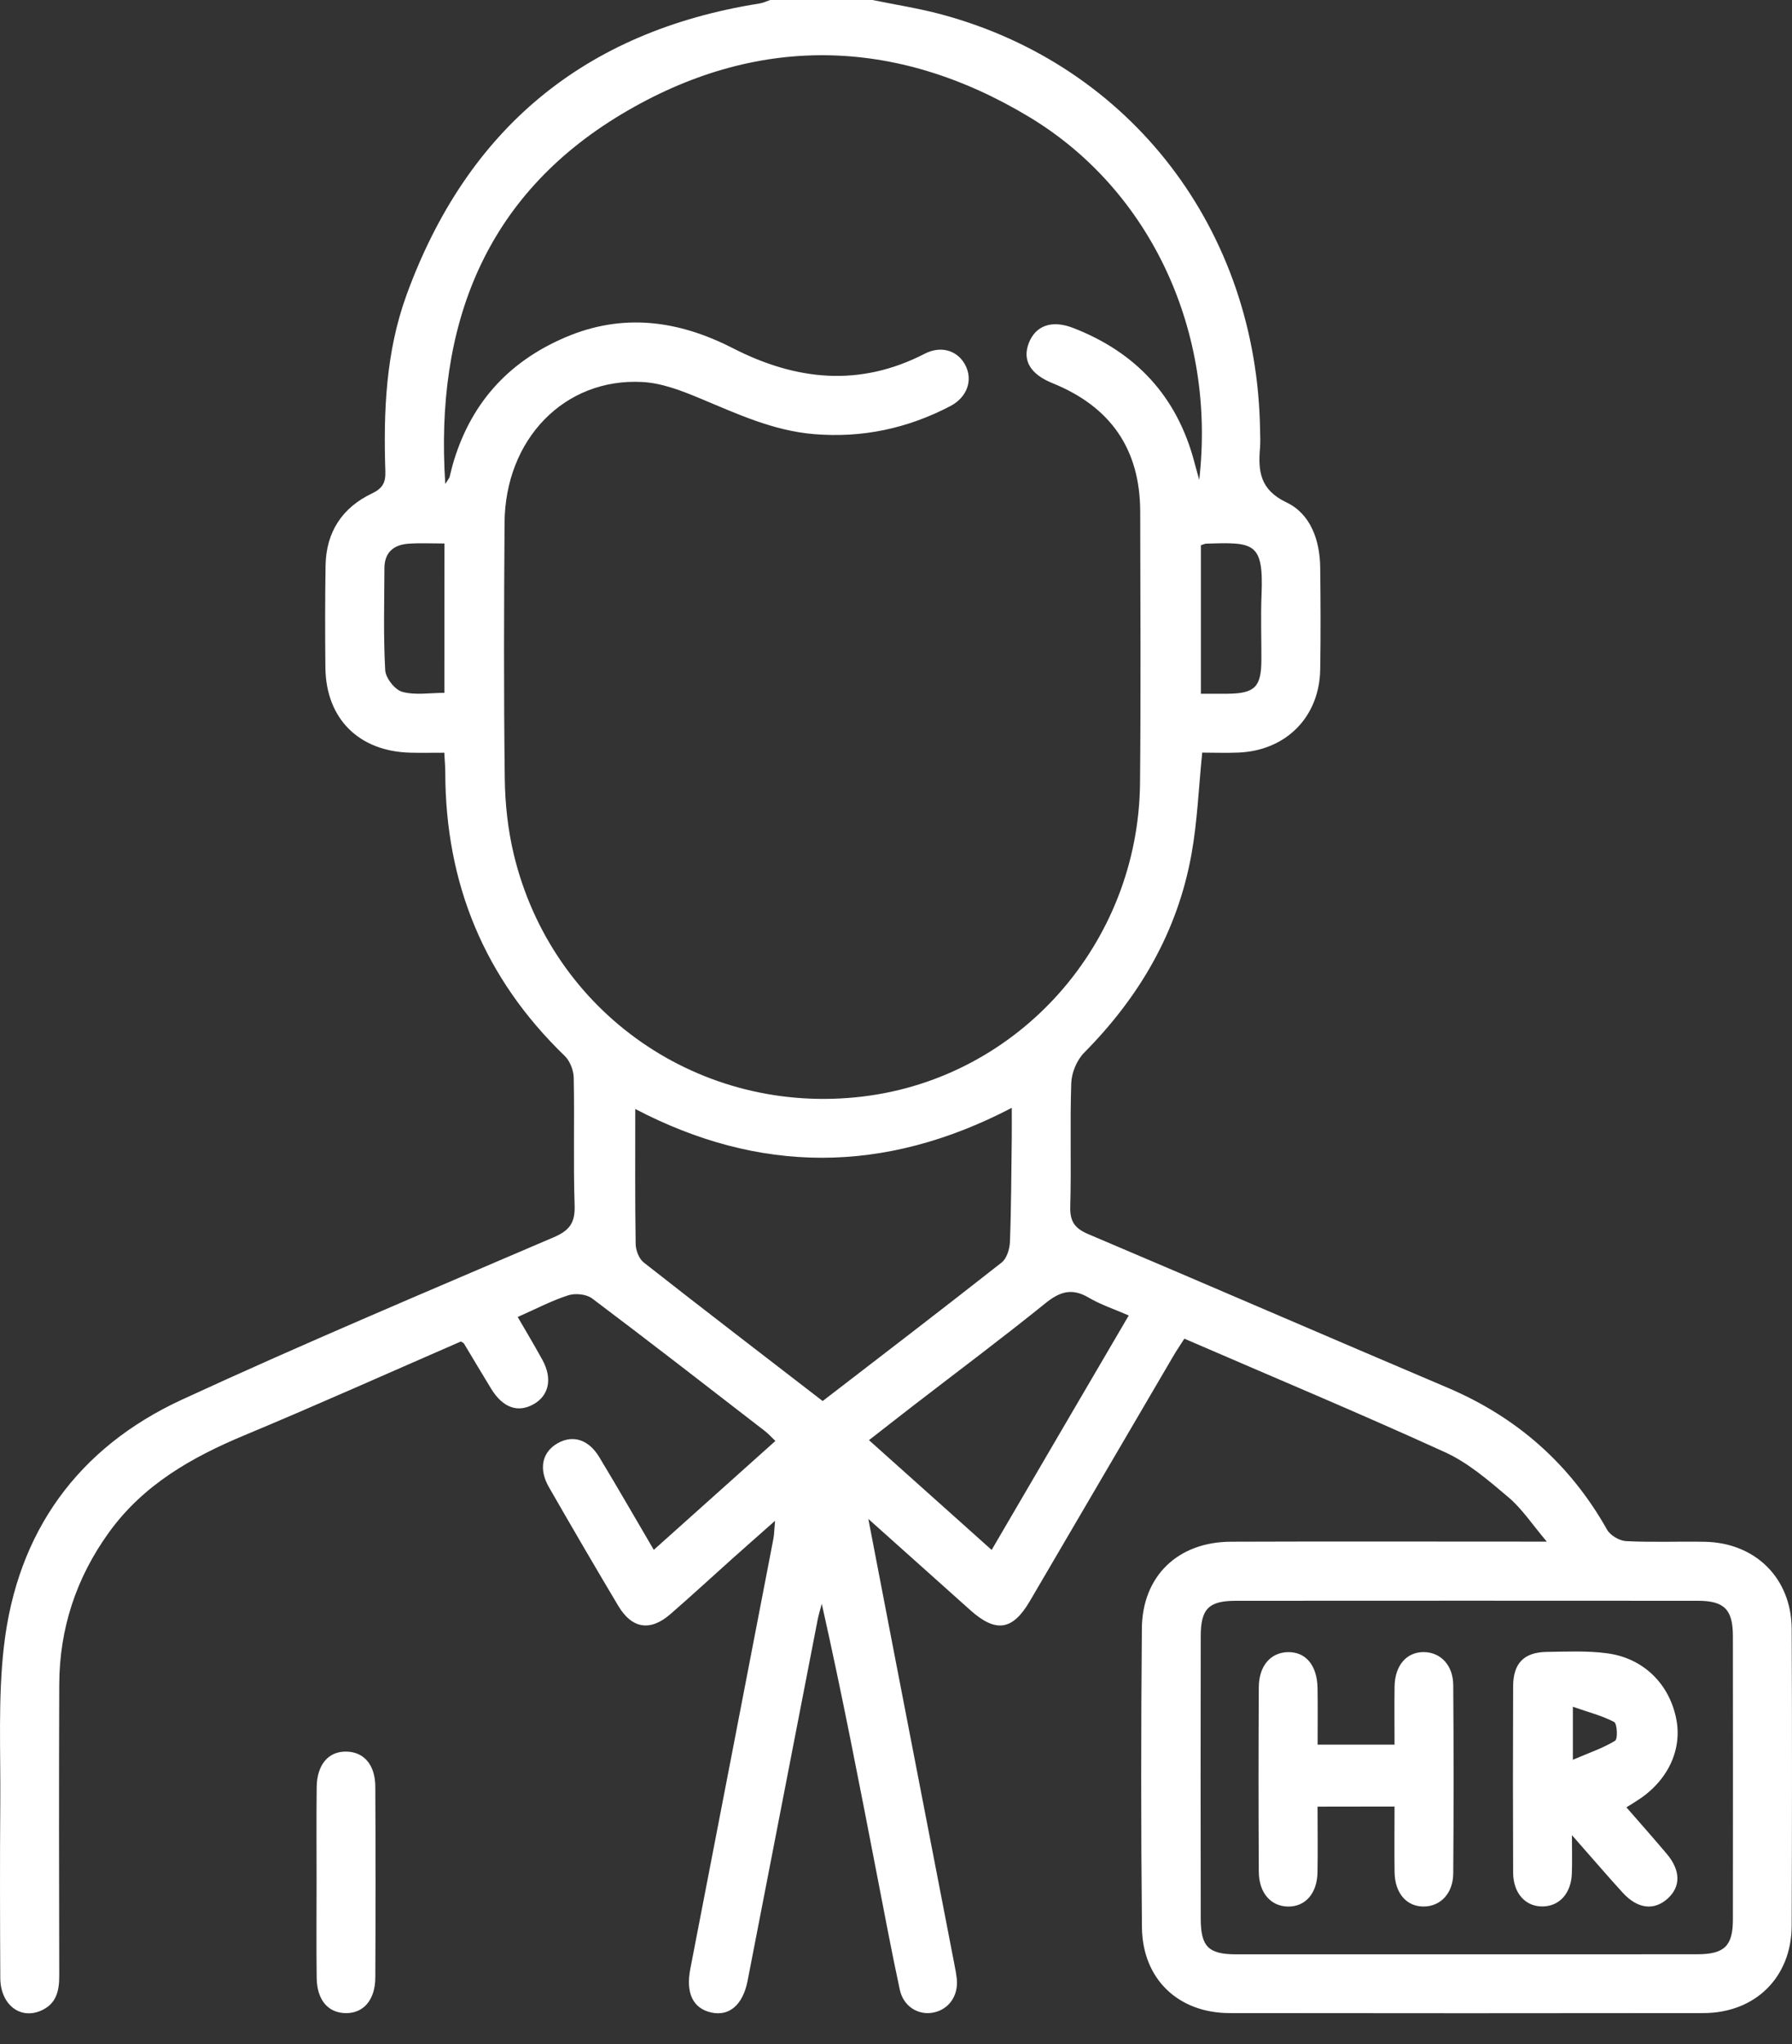 <svg width="50" height="57" viewBox="0 0 50 57" fill="none" xmlns="http://www.w3.org/2000/svg">
<rect x="0" y="0" width="50" height="57" fill="#333333" stroke="none"/>
<path d="M24.344 0C24.984 0.132 25.634 0.231 26.265 0.401C31.556 1.821 35.076 6.418 35.158 11.991C35.161 12.155 35.171 12.32 35.157 12.484C35.101 13.14 35.154 13.658 35.898 14.012C36.569 14.332 36.827 15.066 36.836 15.823C36.847 16.774 36.852 17.724 36.836 18.674C36.813 19.995 35.883 20.933 34.553 20.987C34.21 21.001 33.867 20.988 33.544 20.988C33.444 21.974 33.409 22.903 33.246 23.811C32.858 25.981 31.793 27.8 30.246 29.36C30.046 29.564 29.9 29.913 29.89 30.2C29.851 31.35 29.895 32.503 29.862 33.653C29.851 34.07 29.994 34.258 30.366 34.416C33.709 35.833 37.041 37.277 40.382 38.695C42.32 39.517 43.807 40.824 44.841 42.659C44.932 42.819 45.187 42.968 45.373 42.977C46.103 43.014 46.835 42.981 47.565 42.995C48.98 43.02 49.983 44.013 49.991 45.423C50.004 48.183 50.002 50.943 49.991 53.702C49.985 55.142 48.974 56.137 47.524 56.138C43.119 56.144 38.715 56.144 34.31 56.138C32.874 56.137 31.877 55.187 31.862 53.746C31.834 50.968 31.836 48.189 31.86 45.412C31.874 43.947 32.868 42.999 34.344 42.993C37.03 42.983 39.717 42.99 42.404 42.99C42.6 42.99 42.798 42.99 43.158 42.99C42.748 42.507 42.468 42.076 42.093 41.758C41.539 41.289 40.968 40.794 40.318 40.497C37.928 39.407 35.505 38.395 33.046 37.331C32.928 37.514 32.819 37.675 32.721 37.844C31.392 40.112 30.064 42.382 28.734 44.65C28.254 45.47 27.787 45.539 27.075 44.903C26.163 44.089 25.254 43.274 24.228 42.357C24.486 43.701 24.716 44.902 24.949 46.102C25.51 49.004 26.073 51.907 26.635 54.809C26.66 54.935 26.683 55.061 26.697 55.187C26.742 55.657 26.474 56.037 26.043 56.123C25.624 56.207 25.207 55.955 25.106 55.486C24.871 54.398 24.668 53.303 24.455 52.211C23.973 49.722 23.493 47.231 22.929 44.725C22.889 44.879 22.839 45.031 22.81 45.188C22.158 48.538 21.512 51.888 20.859 55.239C20.727 55.911 20.346 56.233 19.847 56.122C19.334 56.009 19.13 55.58 19.261 54.904C20.034 50.91 20.808 46.913 21.578 42.917C21.602 42.794 21.602 42.668 21.625 42.41C21.166 42.817 20.79 43.147 20.416 43.481C19.844 43.992 19.281 44.514 18.701 45.016C18.141 45.501 17.632 45.42 17.251 44.782C16.596 43.685 15.953 42.58 15.316 41.472C15.02 40.957 15.127 40.488 15.566 40.243C15.988 40.008 16.424 40.142 16.72 40.633C17.229 41.475 17.72 42.33 18.242 43.22C19.385 42.198 20.497 41.202 21.635 40.183C21.524 40.078 21.442 39.986 21.347 39.911C19.742 38.672 18.141 37.426 16.52 36.208C16.361 36.089 16.052 36.058 15.857 36.121C15.393 36.27 14.955 36.501 14.445 36.726C14.686 37.142 14.917 37.527 15.132 37.919C15.418 38.436 15.321 38.91 14.895 39.155C14.454 39.407 14.032 39.26 13.707 38.732C13.449 38.313 13.2 37.888 12.945 37.466C12.936 37.451 12.916 37.445 12.86 37.409C10.865 38.276 8.854 39.177 6.82 40.025C5.347 40.64 4.003 41.402 3.044 42.728C2.125 43.998 1.659 45.415 1.653 46.976C1.643 49.681 1.646 52.386 1.653 55.091C1.655 55.526 1.57 55.892 1.128 56.077C0.546 56.318 0.011 55.889 0.008 55.157C-0 53.53 -0.005 51.903 0.008 50.277C0.02 48.816 -0.058 47.343 0.111 45.898C0.48 42.718 2.172 40.372 5.073 39.033C8.501 37.451 11.984 35.989 15.455 34.501C15.893 34.313 16.049 34.096 16.033 33.617C15.994 32.431 16.032 31.241 16.008 30.055C16.004 29.847 15.903 29.587 15.756 29.445C13.518 27.286 12.431 24.648 12.424 21.549C12.424 21.388 12.409 21.226 12.397 20.991C12.066 20.991 11.761 20.997 11.457 20.99C10.015 20.957 9.095 20.045 9.079 18.616C9.069 17.666 9.069 16.715 9.084 15.766C9.1 14.838 9.549 14.156 10.374 13.763C10.68 13.618 10.762 13.454 10.752 13.146C10.697 11.476 10.765 9.811 11.343 8.226C13.03 3.596 16.307 0.872 21.187 0.098C21.291 0.082 21.389 0.034 21.49 0C22.444 0 23.393 0 24.344 0ZM12.424 13.496C12.509 13.362 12.535 13.334 12.544 13.302C12.573 13.196 12.595 13.089 12.624 12.984C13.101 11.295 14.141 10.11 15.758 9.414C17.38 8.715 18.934 8.935 20.45 9.711C22.212 10.612 23.982 10.801 25.8 9.865C26.27 9.623 26.726 9.784 26.934 10.181C27.152 10.599 26.988 11.079 26.515 11.325C25.323 11.948 24.06 12.219 22.709 12.106C21.572 12.011 20.569 11.542 19.54 11.113C19.025 10.898 18.471 10.682 17.925 10.653C15.751 10.534 14.092 12.248 14.078 14.584C14.062 16.958 14.054 19.334 14.084 21.709C14.092 22.415 14.171 23.136 14.335 23.823C15.398 28.256 19.545 31.121 24.067 30.579C28.437 30.056 31.768 26.306 31.809 21.829C31.833 19.308 31.818 16.787 31.814 14.266C31.809 12.527 30.993 11.343 29.363 10.684C28.746 10.433 28.519 10.047 28.706 9.565C28.894 9.083 29.341 8.913 29.939 9.144C31.692 9.821 32.841 11.053 33.324 12.884C33.359 13.016 33.396 13.149 33.46 13.384C33.936 9.279 32.126 5.313 28.715 3.261C24.975 1.011 21.076 0.948 17.34 3.186C13.536 5.464 12.132 9.059 12.424 13.496ZM40.893 54.499C43.05 54.499 45.206 54.5 47.362 54.497C48.114 54.496 48.351 54.266 48.351 53.525C48.354 50.894 48.354 48.261 48.351 45.63C48.351 44.884 48.111 44.64 47.371 44.64C43.076 44.637 38.782 44.637 34.487 44.64C33.73 44.64 33.504 44.861 33.503 45.62C33.498 48.251 33.498 50.883 33.503 53.514C33.504 54.283 33.721 54.497 34.478 54.499C36.616 54.5 38.755 54.499 40.893 54.499ZM22.954 39.07C24.637 37.775 26.301 36.502 27.949 35.206C28.091 35.093 28.172 34.829 28.179 34.631C28.216 33.666 28.217 32.697 28.23 31.731C28.233 31.473 28.23 31.213 28.23 30.894C24.653 32.759 21.178 32.73 17.725 30.926C17.725 32.214 17.716 33.45 17.736 34.687C17.738 34.864 17.828 35.102 17.961 35.206C19.609 36.501 21.273 37.773 22.954 39.07ZM31.494 36.684C31.094 36.509 30.712 36.385 30.374 36.185C29.906 35.91 29.569 36.019 29.164 36.347C27.956 37.322 26.711 38.251 25.482 39.199C25.081 39.508 24.682 39.822 24.246 40.161C25.407 41.2 26.527 42.201 27.669 43.222C28.964 41.007 30.215 38.866 31.494 36.684ZM33.507 15.205C33.507 16.589 33.507 17.945 33.507 19.346C33.788 19.346 34.024 19.349 34.259 19.346C35.012 19.337 35.192 19.157 35.195 18.403C35.198 17.799 35.174 17.195 35.199 16.593C35.261 15.114 34.984 15.118 33.649 15.161C33.617 15.162 33.582 15.181 33.507 15.205ZM12.4 15.156C12.025 15.156 11.718 15.14 11.411 15.161C10.992 15.187 10.727 15.396 10.726 15.848C10.723 16.794 10.695 17.743 10.748 18.687C10.759 18.907 11.017 19.236 11.224 19.293C11.587 19.393 11.996 19.321 12.399 19.321C12.4 17.91 12.4 16.569 12.4 15.156ZM8.836 55.155C8.843 55.767 9.147 56.126 9.632 56.139C10.136 56.153 10.47 55.778 10.472 55.143C10.481 53.372 10.481 51.6 10.472 49.828C10.47 49.218 10.159 48.859 9.674 48.846C9.169 48.831 8.843 49.203 8.836 49.84C8.826 50.716 8.833 51.594 8.833 52.47C8.833 53.365 8.824 54.26 8.836 55.155ZM45.38 50.4C45.764 50.841 46.138 51.263 46.501 51.692C46.897 52.159 46.901 52.615 46.526 52.949C46.148 53.286 45.691 53.233 45.279 52.783C44.837 52.3 44.411 51.8 43.86 51.176C43.86 51.622 43.869 51.931 43.858 52.237C43.841 52.788 43.522 53.151 43.056 53.164C42.569 53.177 42.222 52.802 42.219 52.221C42.212 50.488 42.212 48.755 42.219 47.022C42.222 46.383 42.521 46.077 43.152 46.066C43.716 46.058 44.289 46.03 44.846 46.105C45.862 46.242 46.579 46.963 46.771 47.937C46.945 48.821 46.514 49.697 45.643 50.236C45.565 50.287 45.489 50.333 45.38 50.4ZM43.886 49.074C44.361 48.87 44.737 48.745 45.066 48.542C45.142 48.495 45.123 48.066 45.038 48.021C44.699 47.842 44.318 47.747 43.886 47.596C43.886 48.134 43.886 48.491 43.886 49.074ZM38.91 50.378C38.91 51.012 38.903 51.611 38.911 52.209C38.92 52.799 39.248 53.172 39.732 53.166C40.195 53.16 40.543 52.798 40.548 52.247C40.561 50.495 40.561 48.742 40.548 46.989C40.543 46.437 40.197 46.078 39.733 46.071C39.25 46.064 38.922 46.437 38.911 47.026C38.903 47.568 38.91 48.109 38.91 48.652C38.16 48.652 37.48 48.652 36.764 48.652C36.764 48.097 36.77 47.589 36.762 47.08C36.753 46.446 36.437 46.064 35.938 46.072C35.456 46.081 35.126 46.452 35.123 47.048C35.113 48.764 35.113 50.48 35.123 52.196C35.126 52.789 35.461 53.163 35.942 53.167C36.424 53.172 36.751 52.799 36.761 52.209C36.771 51.611 36.762 51.012 36.762 50.381C37.524 50.378 38.191 50.378 38.91 50.378Z" fill="white"/>
</svg>
